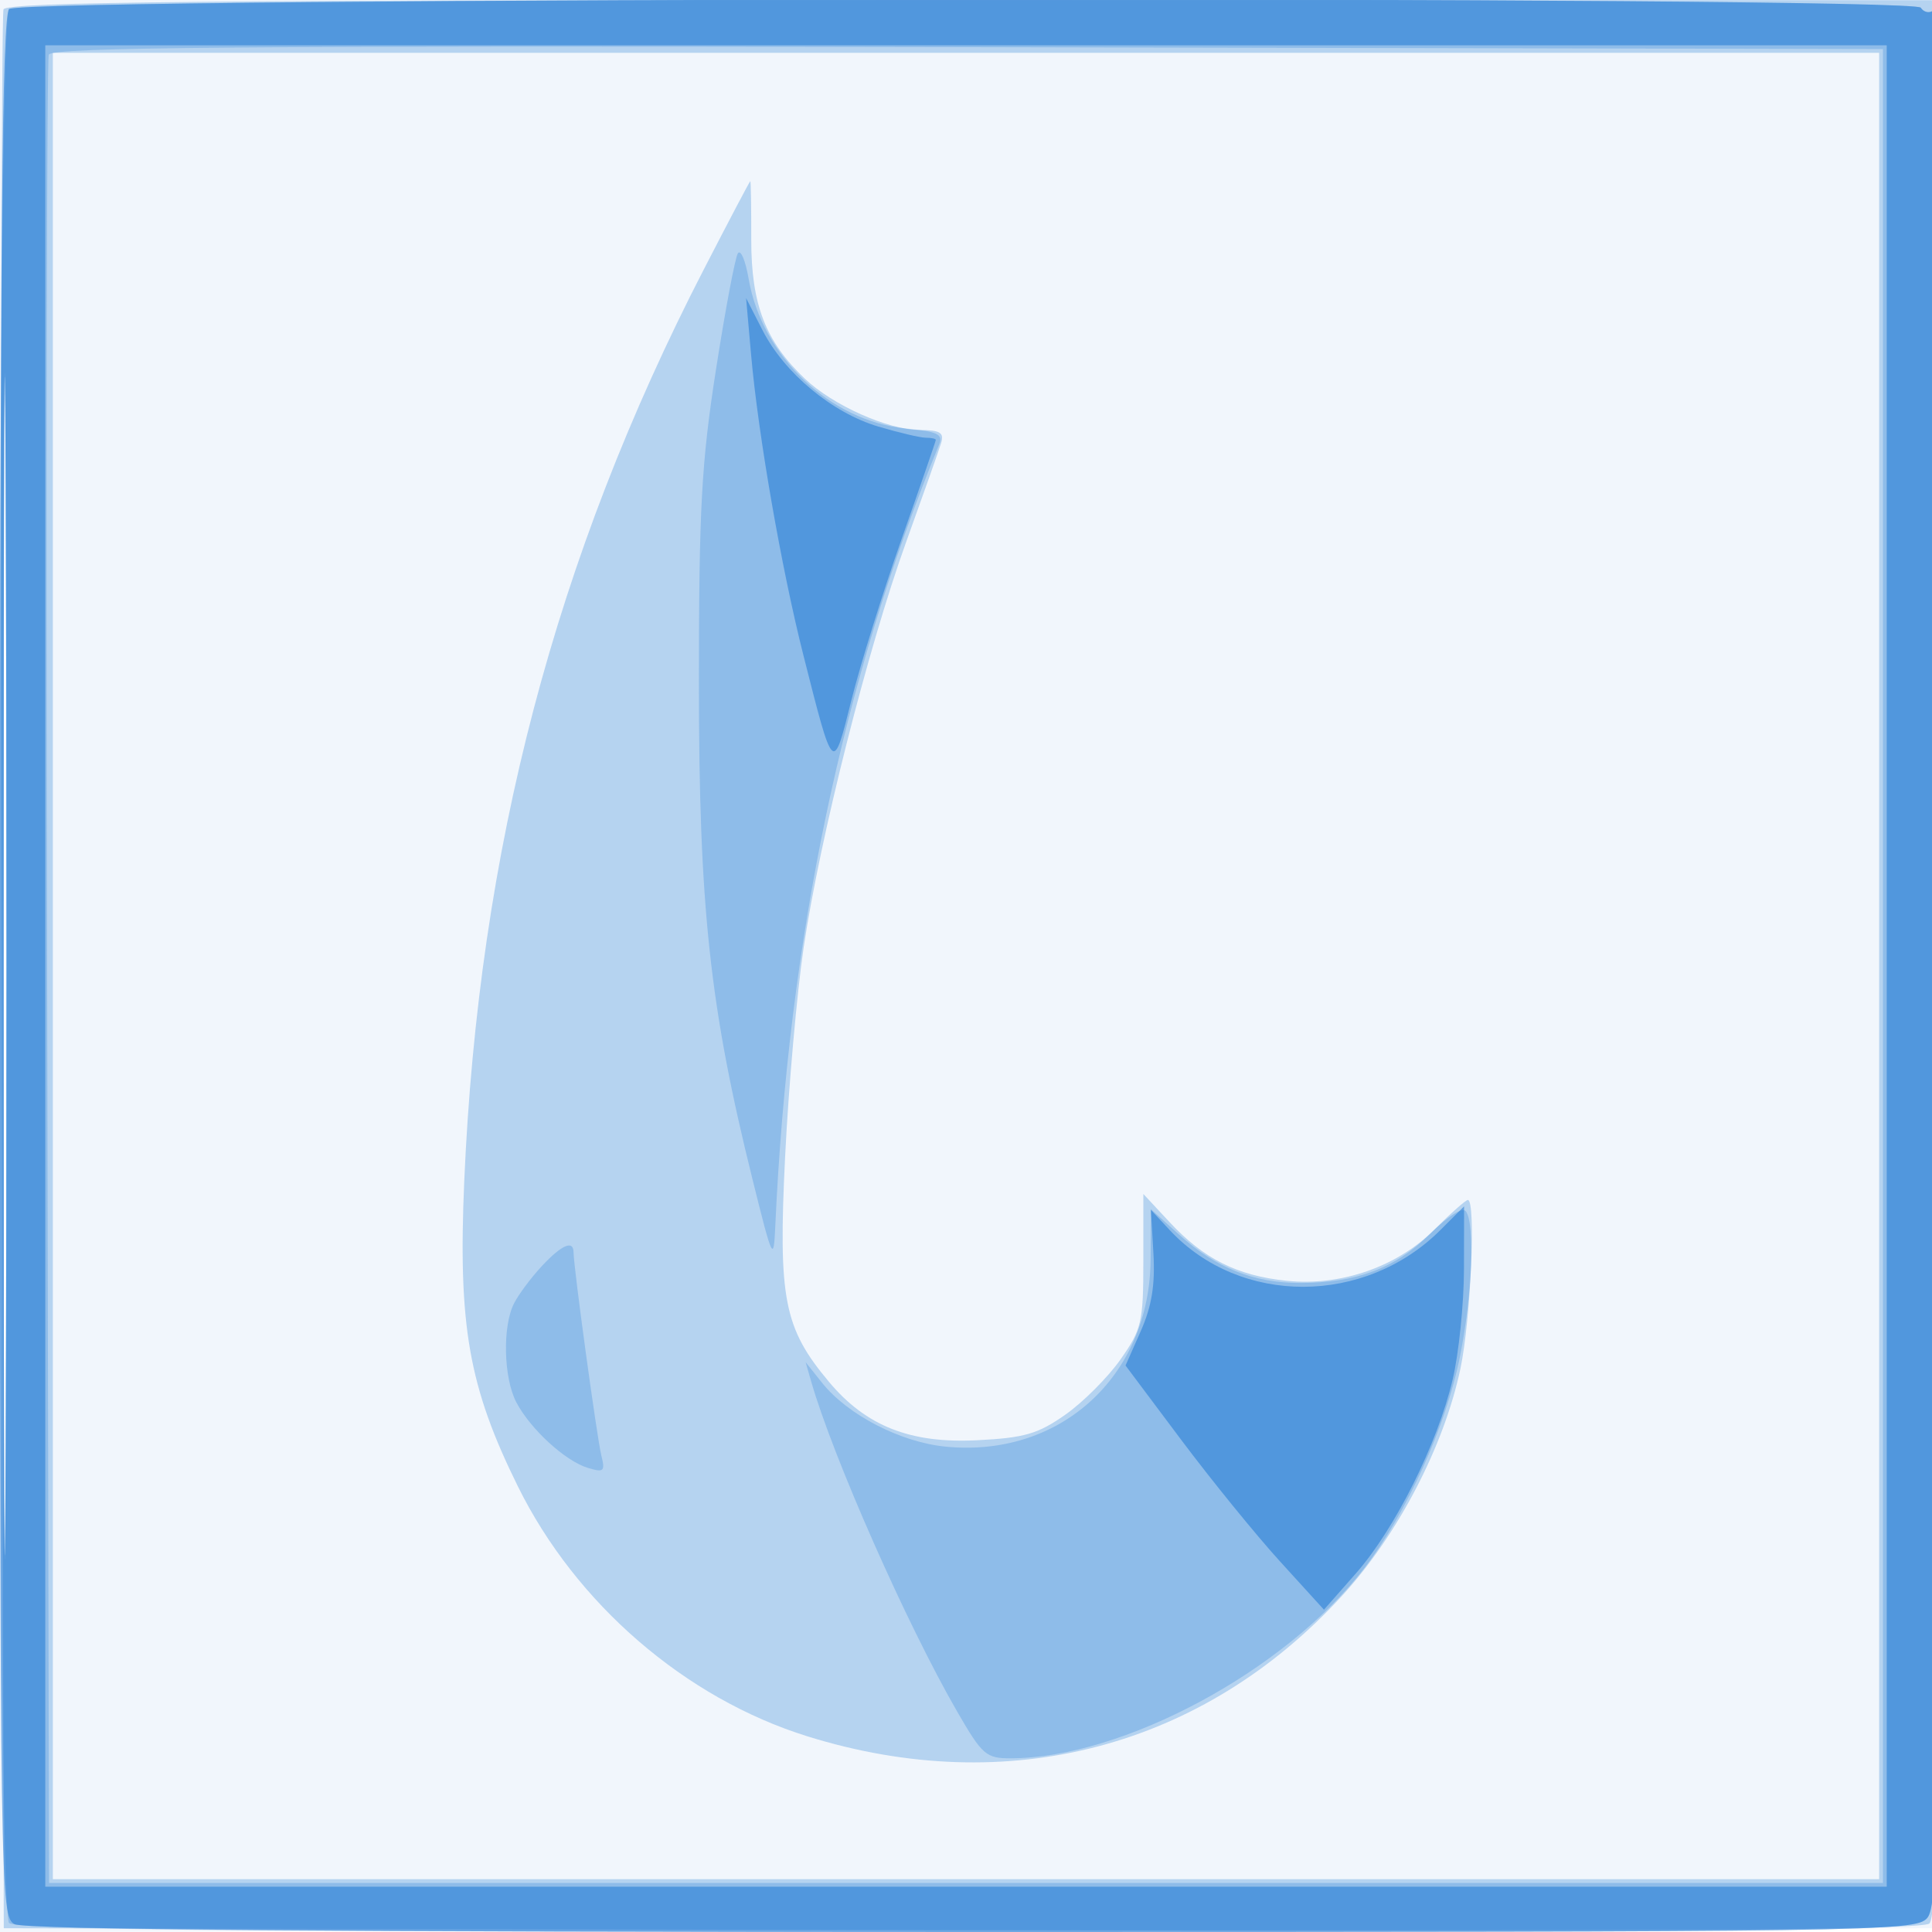 <svg xmlns="http://www.w3.org/2000/svg" width="256" height="256"><path fill-opacity=".059" d="M0 128.004v128.004l128.25-.254 128.25-.254.254-127.75L257.008 0H0v128.004m.485.496c0 70.4.119 99.053.265 63.672.146-35.38.146-92.98 0-128C.604 29.153.485 58.1.485 128.5" fill="#1976D2" fill-rule="evenodd"/><path fill-opacity=".279" d="M.464 1.243C.201 1.934.101 59.425.243 129L.5 255.5l126.893.254c92.945.186 127.256-.048 128.25-.873 1.13-.937 1.357-22.379 1.357-127.989V.03L128.971.008C27.054-.01.845.242.464 1.243M.485 128c0 70.125.119 98.813.265 63.75.146-35.062.146-92.437 0-127.5C.604 29.188.485 57.875.485 128M7 128v121h242V7H7v121m86.231-92.25c-19.66 38.158-29.813 76.812-31.715 120.75-.83 19.175.587 27.246 7.096 40.433 7.692 15.582 22.19 28.1 38.388 33.144 26.592 8.281 52.407 1.489 70.838-18.637 7.389-8.069 13.491-19.777 15.671-30.068 1.373-6.478 2.077-22.372.991-22.372-.275 0-2.246 1.746-4.38 3.88-4.983 4.983-12.434 7.574-19.644 6.83-6.528-.674-10.959-2.891-15.476-7.742l-3.5-3.759v8.809c0 8.191-.213 9.112-3.028 13.118-1.665 2.369-4.956 5.663-7.313 7.32-3.632 2.553-5.413 3.068-11.684 3.385-8.837.446-14.698-1.859-19.613-7.714-6.004-7.151-6.759-11.015-5.831-29.861.455-9.221 1.563-21.716 2.463-27.766 2.162-14.537 8.497-39.59 13.571-53.673 2.244-6.23 4.325-12.115 4.624-13.077.443-1.425-.08-1.754-2.822-1.772-4.232-.028-11.492-3.268-15.209-6.787-5.23-4.953-7.125-9.867-7.114-18.441.006-4.263-.05-7.75-.124-7.75-.075 0-2.86 5.287-6.189 11.75" fill="#1976D2" fill-rule="evenodd"/><path fill-opacity=".249" d="M1.2 1.2c-1.743 1.743-1.743 251.857 0 253.6.921.921 30.454 1.2 126.845 1.2 120.453 0 125.713-.076 127.3-1.829 1.522-1.681 1.655-11.969 1.655-127.559 0-77.344-.358-125.509-.931-125.155-.512.317-1.213.118-1.559-.441C253.536-.561 2.779-.379 1.2 1.2M.485 128c0 69.575.119 98.037.265 63.25.146-34.788.146-91.713 0-126.5C.604 29.962.485 58.425.485 128M6.463 7.246c-.263.69-.362 55.479-.22 121.754L6.5 249.5h243V6.5l-121.28-.254c-96.497-.202-121.377.002-121.757 1m91.304 26.331c-.369.592-1.68 7.567-2.914 15.5C92.941 61.373 92.61 67.482 92.61 90.5c-.001 29.658 1.428 42.909 7.085 65.701 2.688 10.83 2.814 11.091 3.033 6.299 1.732-38.07 8.939-72.45 21.721-103.617.546-1.333-.227-1.703-4.387-2.103-10.061-.967-19.099-9.556-20.861-19.825-.42-2.45-1.066-3.97-1.434-3.378m91.672 129.958c-4.544 4.515-9.726 6.465-17.183 6.465-6.155 0-11.135-1.993-16.028-6.413l-3.728-3.368-.039 6.64c-.091 15.508-12.031 26.379-27.258 24.818-5.935-.608-12.888-4.212-16.254-8.426l-2.197-2.751.718 2.5c2.895 10.075 12.702 32.266 19.335 43.75 3.362 5.82 3.854 6.249 7.153 6.235 14.9-.062 36.304-11.567 46.78-25.145 5.642-7.313 10.844-18.794 12.709-28.048 1.637-8.124 2.024-17.609.788-19.292-.434-.59-2.399.653-4.796 3.035m-117.63 4.215c-1.41 1.512-3.07 3.733-3.687 4.934-1.555 3.026-1.404 9.876.289 13.116 1.849 3.54 6.48 7.791 9.475 8.698 2.133.646 2.324.472 1.796-1.637-.575-2.294-3.682-25.01-3.682-26.912 0-1.686-1.566-1.014-4.191 1.801" fill="#1976D2" fill-rule="evenodd"/><path fill-opacity=".523" d="M1.2 1.2C.279 2.121 0 31.681 0 128.165c0 123.316.038 125.785 1.934 126.8 1.304.698 42.653 1.035 126.845 1.035 119.742 0 124.98-.076 126.566-1.829 1.522-1.681 1.655-11.969 1.655-127.559 0-77.344-.358-125.509-.931-125.155-.512.317-1.213.118-1.559-.441C253.536-.561 2.779-.379 1.2 1.2M.485 128c0 69.575.119 98.037.265 63.25.146-34.788.146-91.713 0-126.5C.604 29.962.485 58.425.485 128M6 128v122h244V6H6v122m93.524-81c.942 10.657 4.023 28.352 6.945 39.878 4.004 15.794 3.892 15.691 6.356 5.867 1.185-4.726 4.185-14.348 6.665-21.381 2.481-7.034 4.51-12.918 4.51-13.076 0-.158-.593-.288-1.318-.288-.726 0-3.558-.665-6.294-1.477-6.114-1.816-12.438-7.073-15.343-12.753l-2.183-4.27.662 7.5m53.311 119.072c.242 4.169-.222 7.014-1.68 10.311l-2.015 4.554 7.324 9.781c4.029 5.38 9.944 12.66 13.146 16.178l5.822 6.396 4.242-4.821c5.179-5.886 10.802-17.147 12.806-25.648.82-3.478 1.497-10.07 1.505-14.65l.015-8.327-3.116 3.116c-10.036 10.036-26.53 10.064-35.859.06l-2.525-2.708.335 5.758" fill="#1976D2" fill-rule="evenodd"/></svg>
